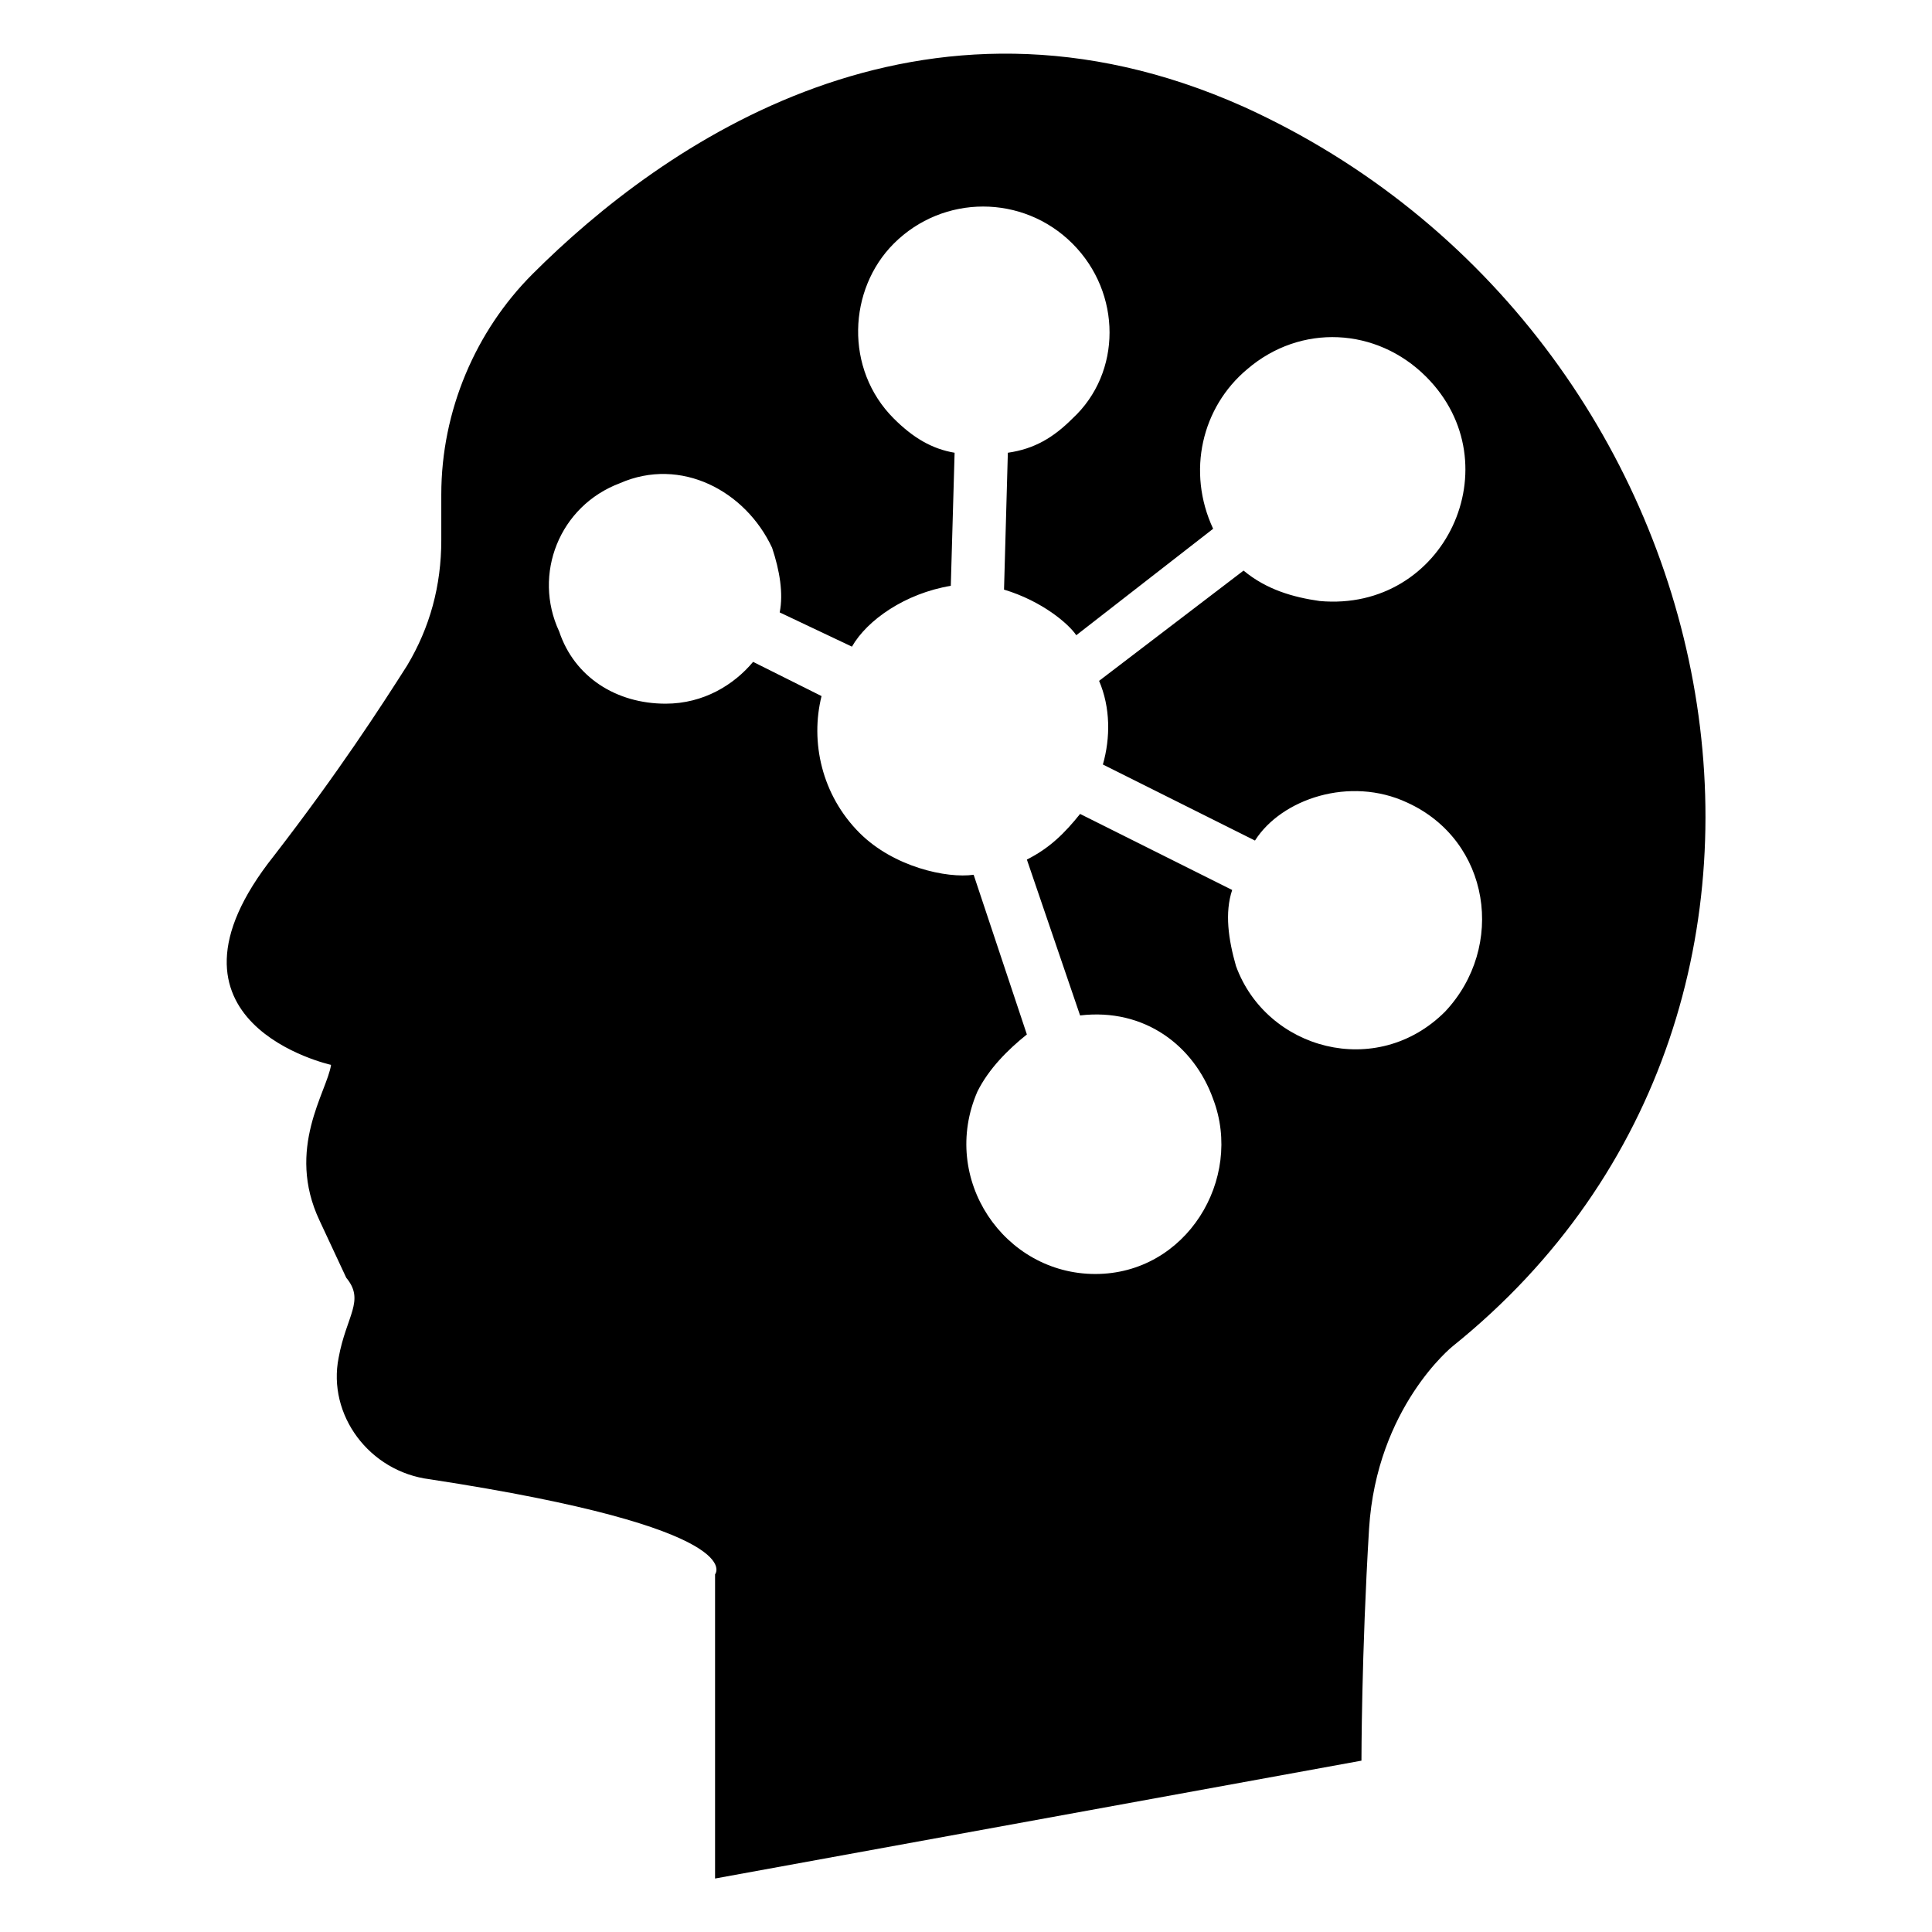 <?xml version="1.0" encoding="UTF-8"?>
<!-- Uploaded to: ICON Repo, www.svgrepo.com, Generator: ICON Repo Mixer Tools -->
<svg fill="#000000" width="800px" height="800px" version="1.1" viewBox="144 144 512 512" xmlns="http://www.w3.org/2000/svg">
 <path d="m231.73 426.2c-1.008 7.055-12.09 22.168-3.023 41.312l7.055 15.113c5.039 6.047 0 10.078-2.016 21.16-3.023 15.113 8.062 30.23 24.184 32.242 85.648 13.098 75.57 25.191 75.57 25.191v80.609l171.3-31.234s0-28.215 2.016-61.465c2.016-32.242 22.168-48.367 22.168-48.367 112.85-90.684 75.57-269.03-55.422-328.48-85.648-38.289-154.16 10.078-188.43 44.336-15.113 15.113-24.184 36.273-24.184 58.441v12.09c0 12.09-3.023 23.176-9.07 33.25-7.055 11.082-18.137 28.215-35.266 50.383-35.266 44.336 15.117 55.418 15.117 55.418zm76.578-154.16c16.121-7.055 33.25 2.016 40.305 17.129 2.016 6.047 3.023 12.09 2.016 17.129l19.145 9.07c4.031-7.055 14.105-14.105 26.199-16.121l1.008-35.266c-6.047-1.008-11.082-4.031-16.121-9.07-13.098-13.098-12.09-34.258 0-46.352 13.098-13.098 34.258-13.098 47.359 0 13.098 13.098 13.098 34.258 0 46.352-5.039 5.039-10.078 8.062-17.129 9.07l-1.012 36.273c10.078 3.023 17.129 9.07 19.145 12.09l36.273-28.215c-7.055-15.113-3.023-32.242 9.07-42.32 14.105-12.09 34.258-11.082 47.359 2.016 23.176 23.176 5.039 62.473-28.215 59.449-7.055-1.008-14.105-3.023-20.152-8.062l-38.289 29.223c3.023 7.055 3.023 15.113 1.008 22.168l40.305 20.152c7.055-11.082 25.191-17.129 40.305-10.078 22.168 10.078 26.199 38.289 10.078 55.418-18.137 18.137-47.359 10.078-55.418-12.09-2.016-7.055-3.023-14.105-1.008-20.152l-40.305-20.152c-4.031 5.039-8.062 9.07-14.105 12.09l14.105 41.312c17.129-2.016 30.23 8.062 35.266 22.168 8.062 21.16-7.055 46.352-31.234 46.352-24.184 0-41.312-25.191-31.234-48.367 3.023-6.047 8.062-11.082 13.098-15.113l-14.105-42.32c-7.055 1.008-21.16-2.016-30.23-11.082-10.078-10.078-13.098-24.184-10.078-36.273l-18.141-9.066c-5.039 6.047-13.098 11.082-23.176 11.082-13.098 0-24.184-7.055-28.215-19.145-7.051-15.113 0.004-33.25 16.125-39.297z"/>
</svg>
